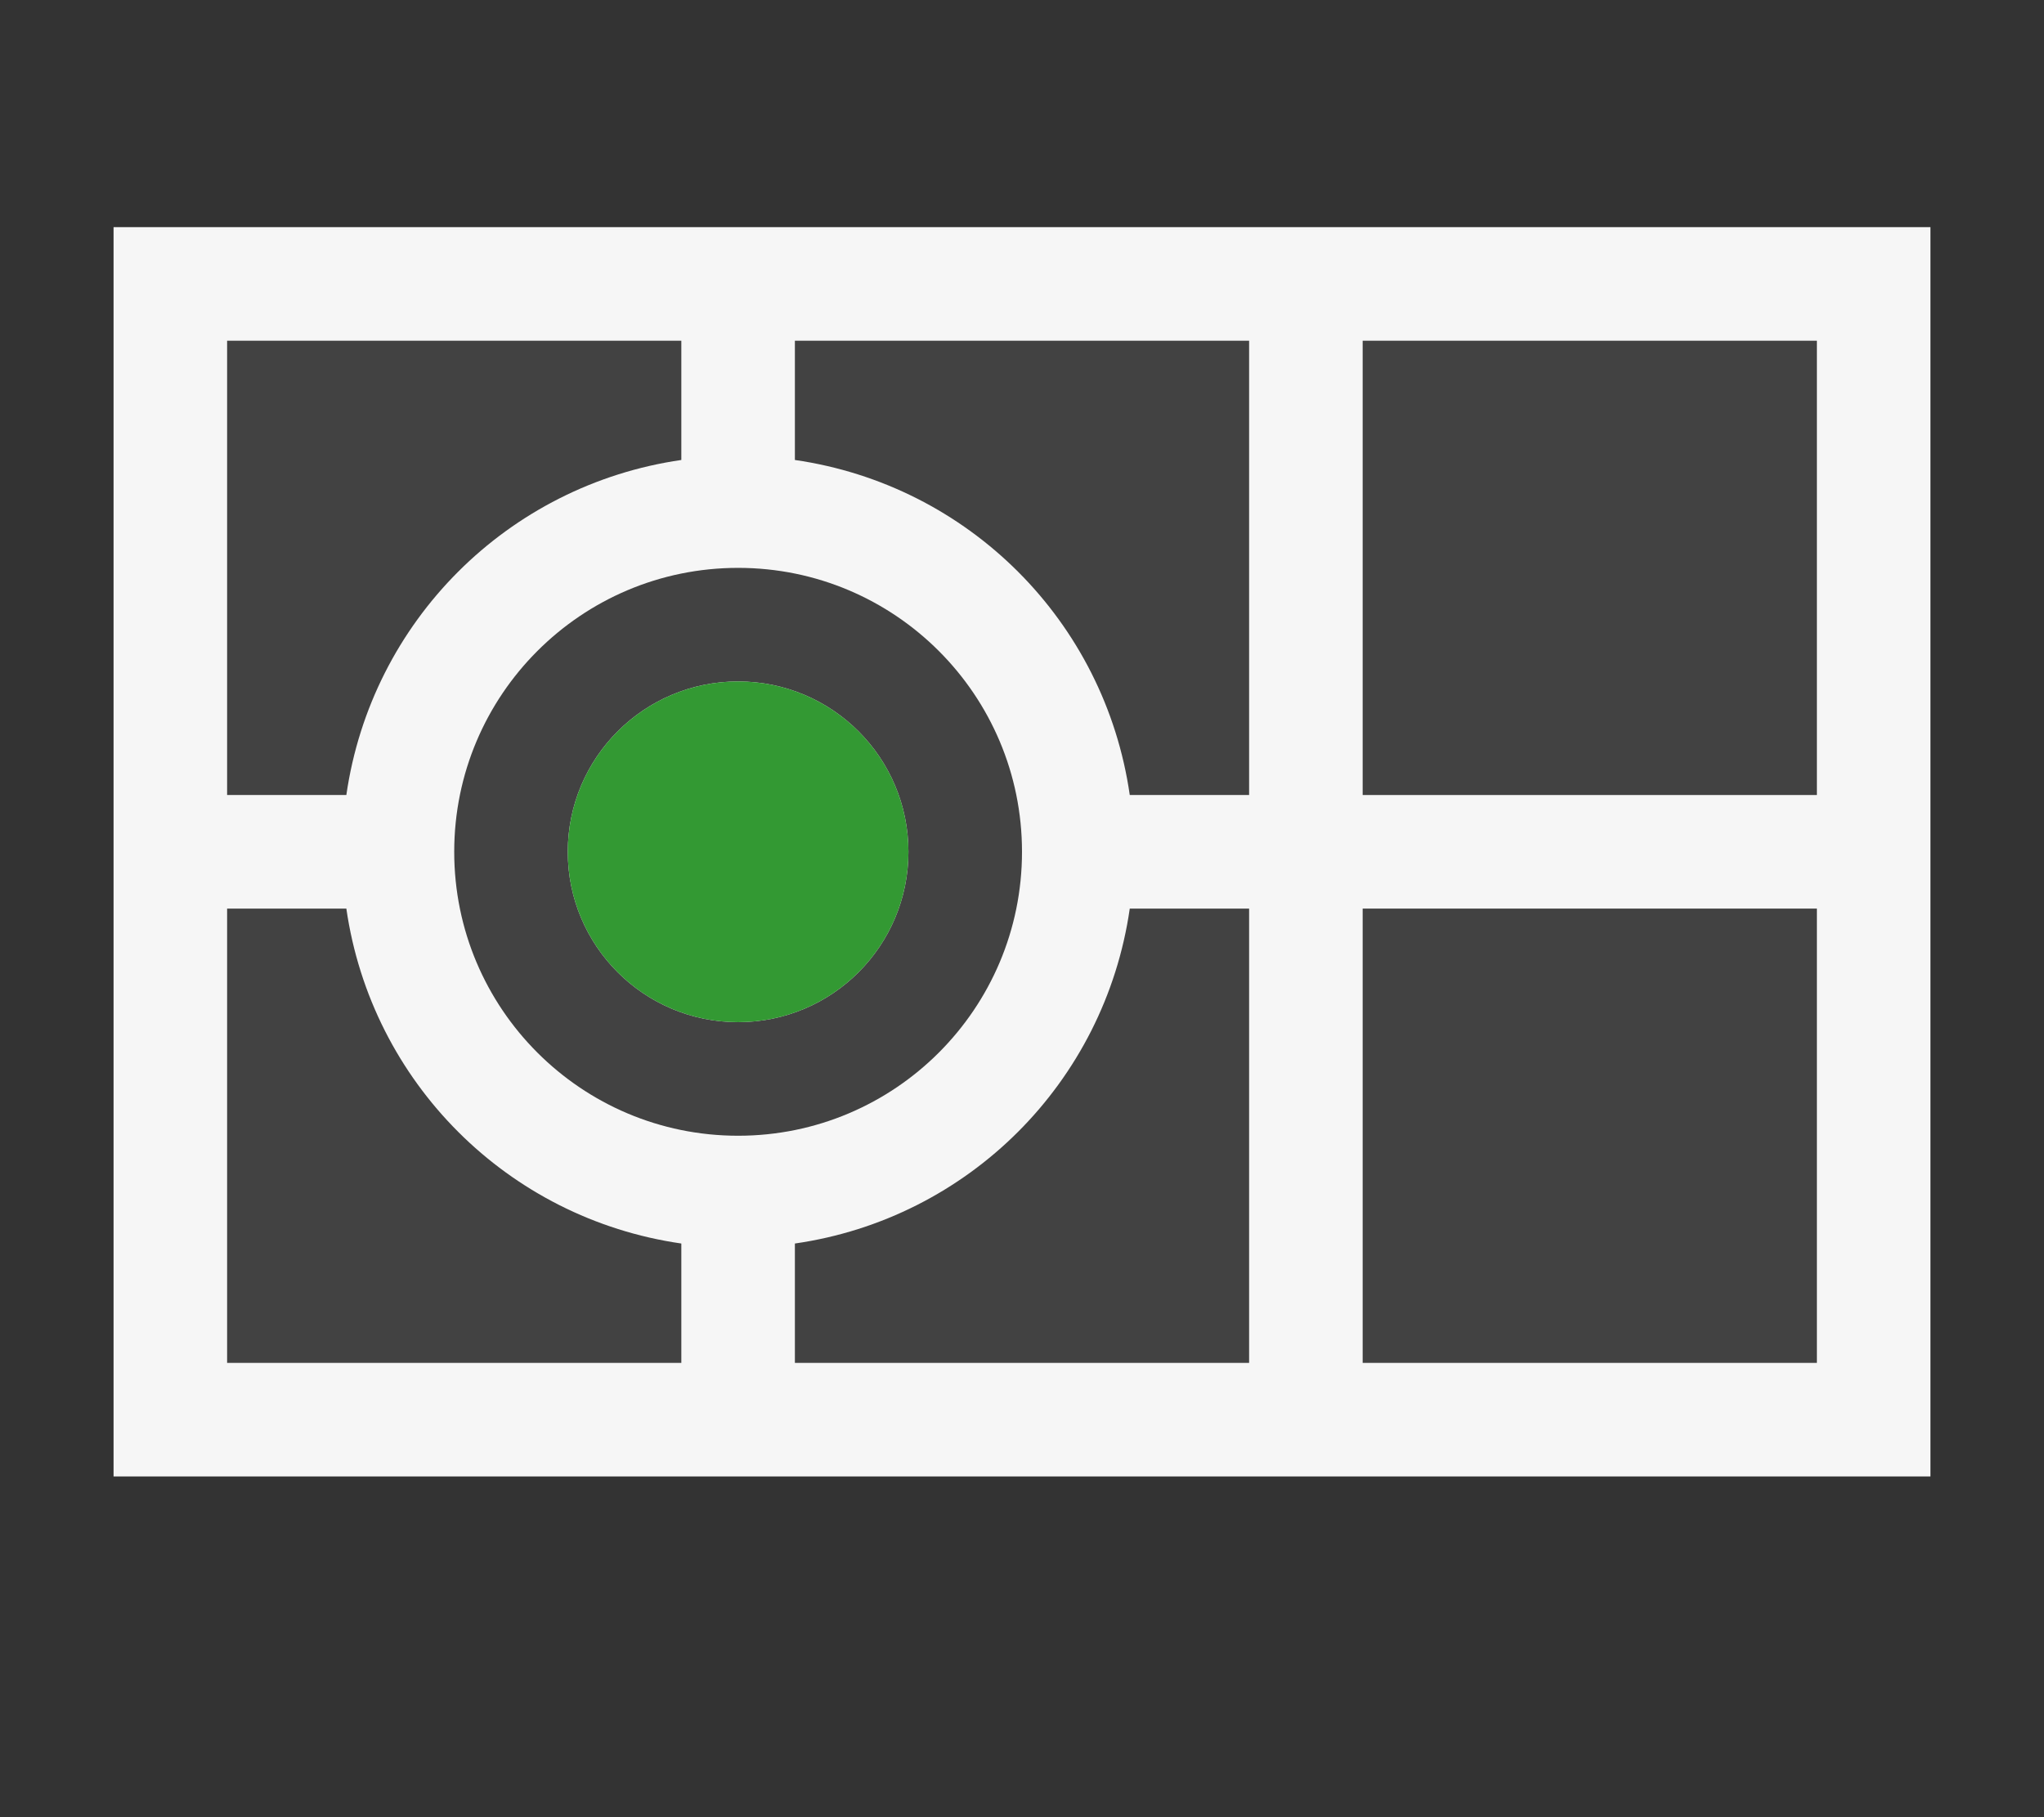 <?xml version="1.0" encoding="iso-8859-1"?>
<!-- Generator: Adobe Illustrator 21.0.0, SVG Export Plug-In . SVG Version: 6.00 Build 0)  -->
<svg version="1.1" xmlns="http://www.w3.org/2000/svg" xmlns:xlink="http://www.w3.org/1999/xlink" x="0px" y="0px"
	 viewBox="0 0 18 16" style="enable-background:new 0 0 18 16;" xml:space="preserve">
<rect x="0" y="0" width="18" height="16" fill="#333333" stroke="none"/>
<style type="text/css">
	.st0{fill:#F6F6F6;}
	.st1{fill:#424242;}
	.st2{fill:#339933;}
</style>
<g id="outline">
	<rect x="1" y="2" class="st0" width="16" height="11"/>
</g>
<g id="icon_x5F_bg">
	<g>
		<rect x="12" y="3" class="st1" width="4" height="4"/>
		<rect x="12" y="8" class="st1" width="4" height="4"/>
		<path class="st1" d="M7,4.05C8.529,4.271,9.729,5.47,9.949,7H11V3H7V4.05z"/>
		<path class="st1" d="M9,7.5C9,6.119,7.881,5,6.5,5S4,6.119,4,7.5S5.119,10,6.5,10S9,8.881,9,7.5z M6.5,9C5.671,9,5,8.328,5,7.5
			C5,6.672,5.671,6,6.5,6S8,6.672,8,7.5C8,8.328,7.329,9,6.5,9z"/>
		<path class="st1" d="M7,10.949V12h4V8H9.949C9.729,9.529,8.529,10.729,7,10.949z"/>
		<path class="st1" d="M3.05,8H2v4h4v-1.051C4.471,10.729,3.271,9.529,3.05,8z"/>
		<path class="st1" d="M6,4.05V3H2v4h1.05C3.271,5.47,4.471,4.271,6,4.05z"/>
	</g>
</g>
<g id="icon_x5F_fg">
	<circle class="st2" cx="6.5" cy="7.5" r="1.5"/>
</g>
<g id="not_x5F_bg">
</g>
<g id="not_x5F_fg">
	<g>
	</g>
	<g>
	</g>
</g>
</svg>
